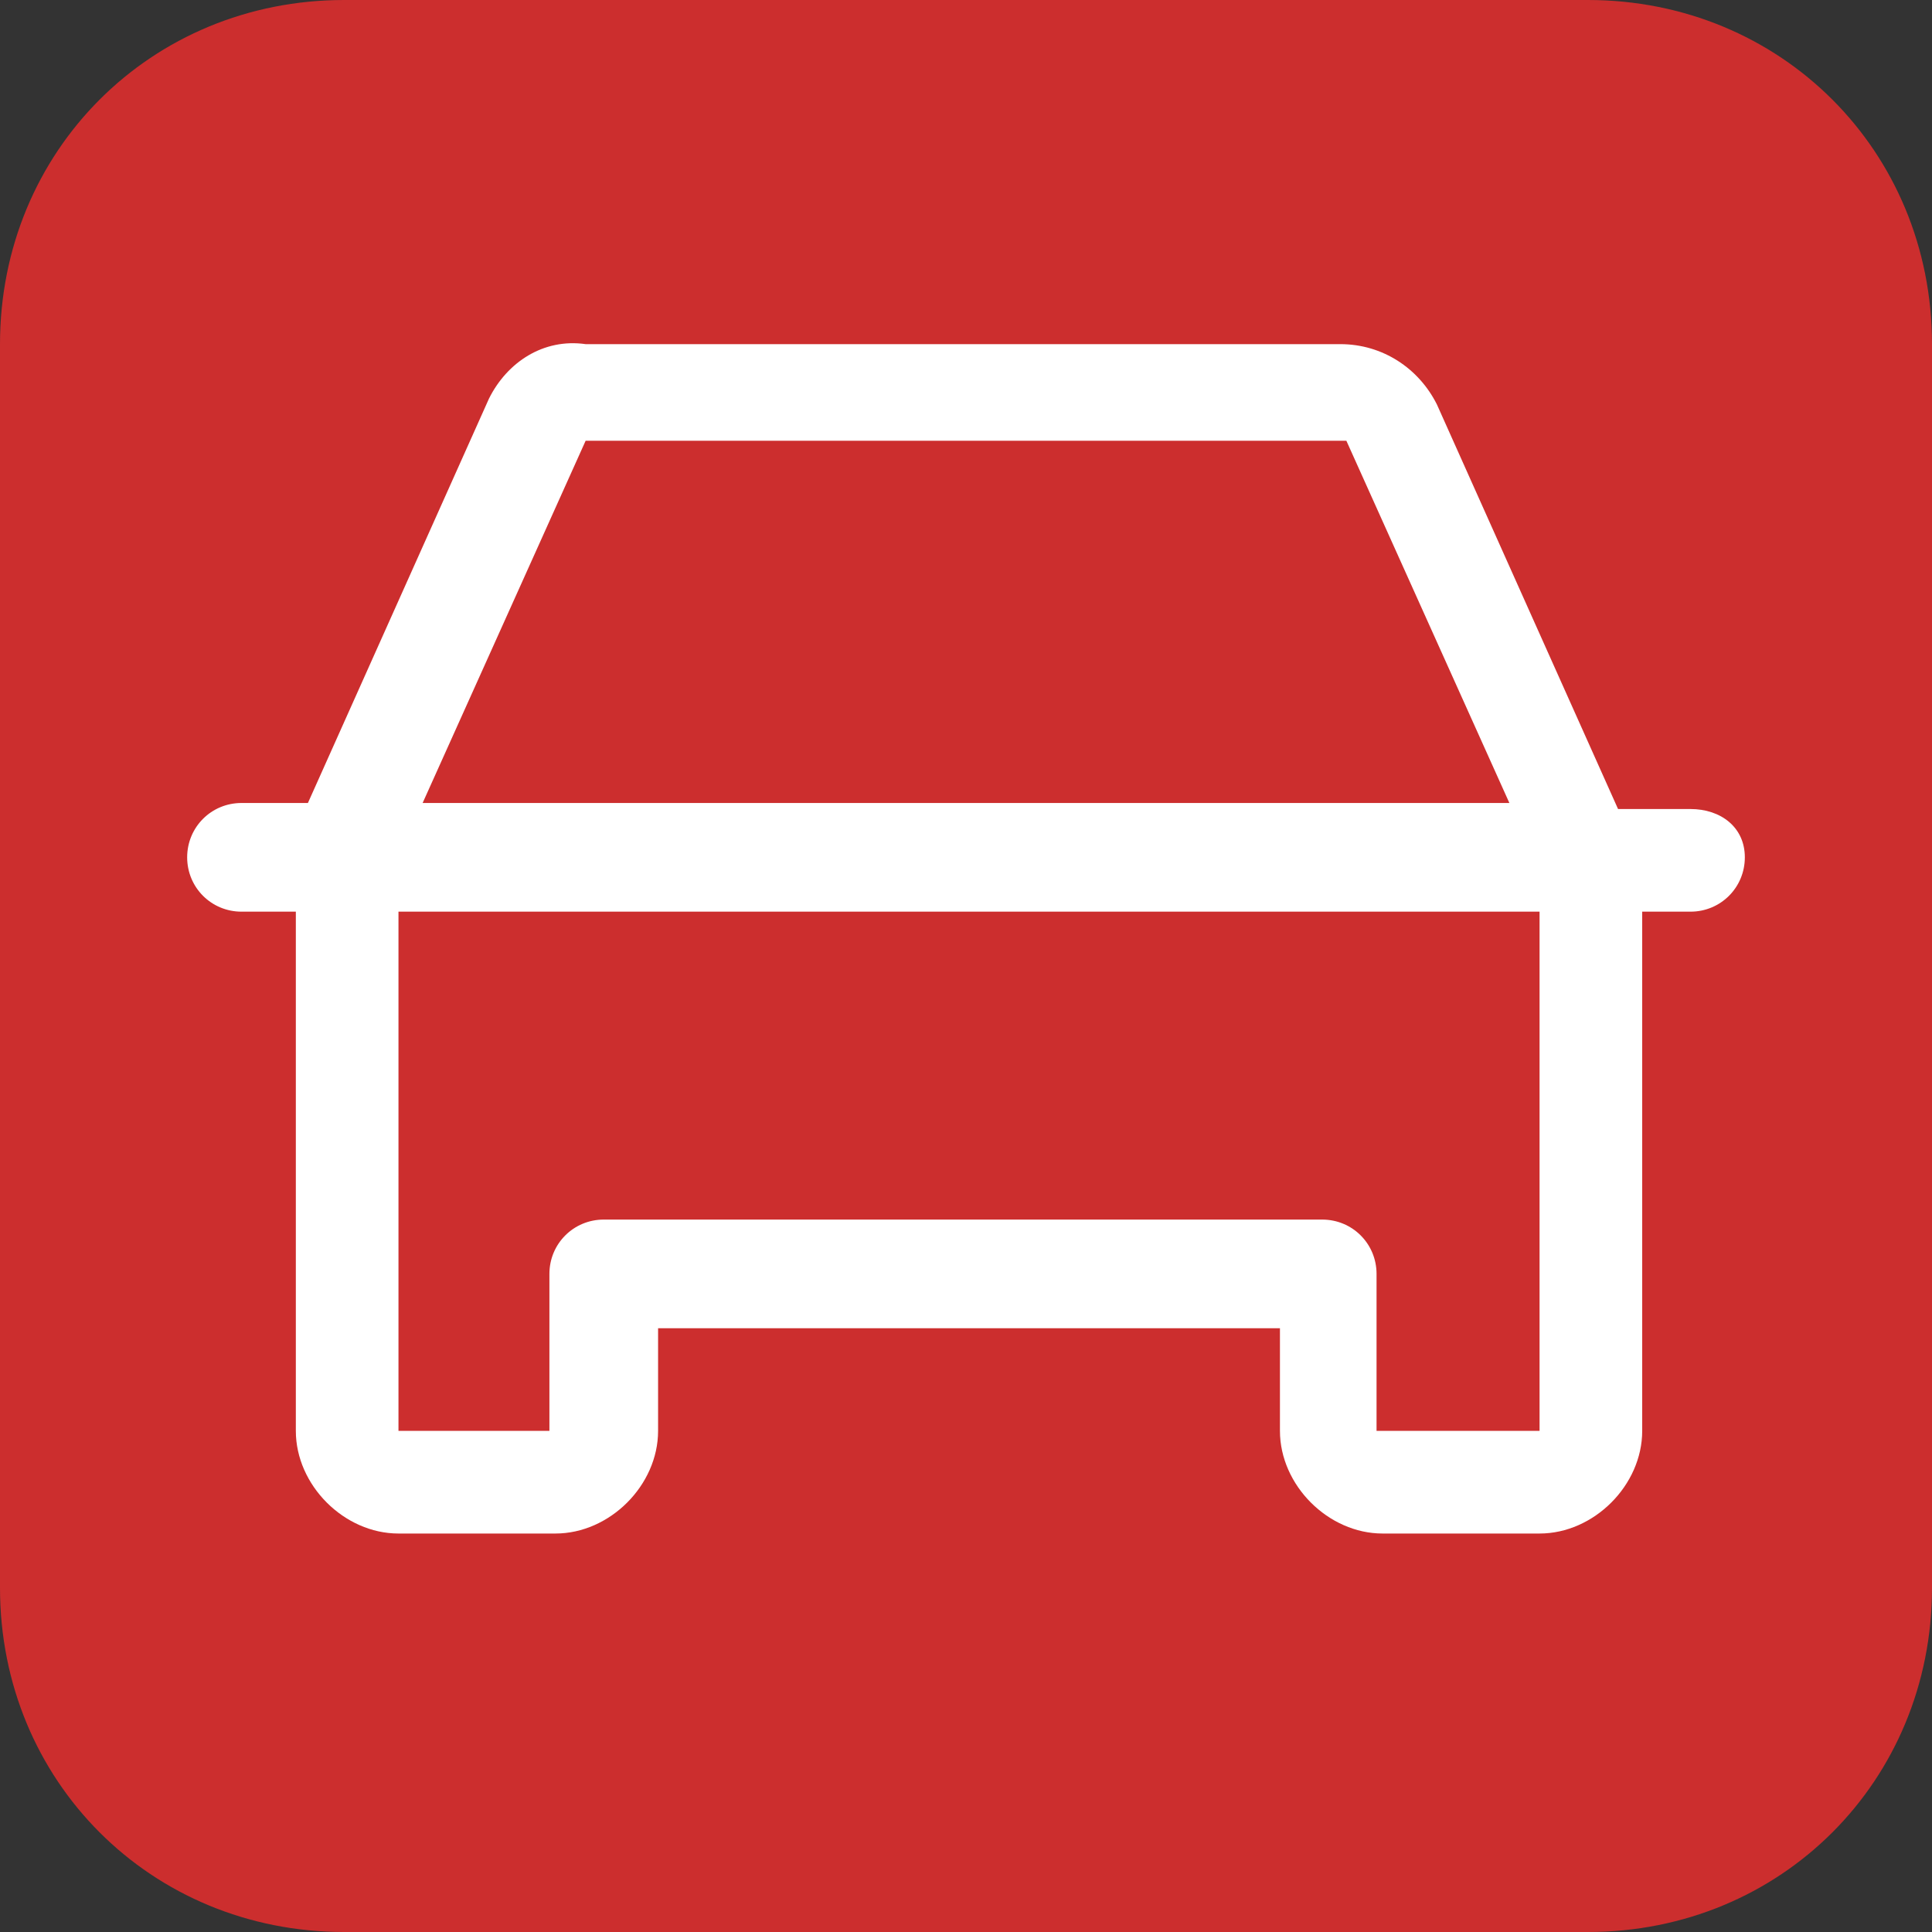 <svg enable-background="new 0 0 32 32" viewBox="0 0 32 32" xmlns="http://www.w3.org/2000/svg"><rect x="0" y="0" width="32" height="32" fill="#333333" stroke="none"/><path d="m26.3 32h-20.6c-3.2 0-5.7-2.5-5.7-5.7v-20.6c0-3.2 2.5-5.7 5.7-5.7h20.6c3.2 0 5.7 2.5 5.7 5.7v20.6c0 3.2-2.5 5.7-5.7 5.7z" fill="#cc2e2e"/><path d="m28 13.4h-1.2l-3-6.7c-.3-.6-.9-1-1.6-1h-12.5c-.7-.1-1.3.3-1.6.9l-3 6.7h-1.1c-.5 0-.9.4-.9.9s.4.9.9.9h.9v8.6c0 .9.8 1.7 1.7 1.7h2.6c.9 0 1.7-.8 1.7-1.7v-1.7h10.3v1.7c0 .9.8 1.7 1.7 1.7h2.6c.9 0 1.7-.8 1.7-1.7v-8.6h.8c.5 0 .9-.4.9-.9s-.4-.8-.9-.8zm-18.3-6.1h12.6l2.7 6h-18zm15.7 16.4h-2.6v-2.6c0-.5-.4-.9-.9-.9h-11.9c-.5 0-.9.4-.9.9v2.6h-2.5v-8.6h18.9v8.6z" fill="#fff"/></svg>